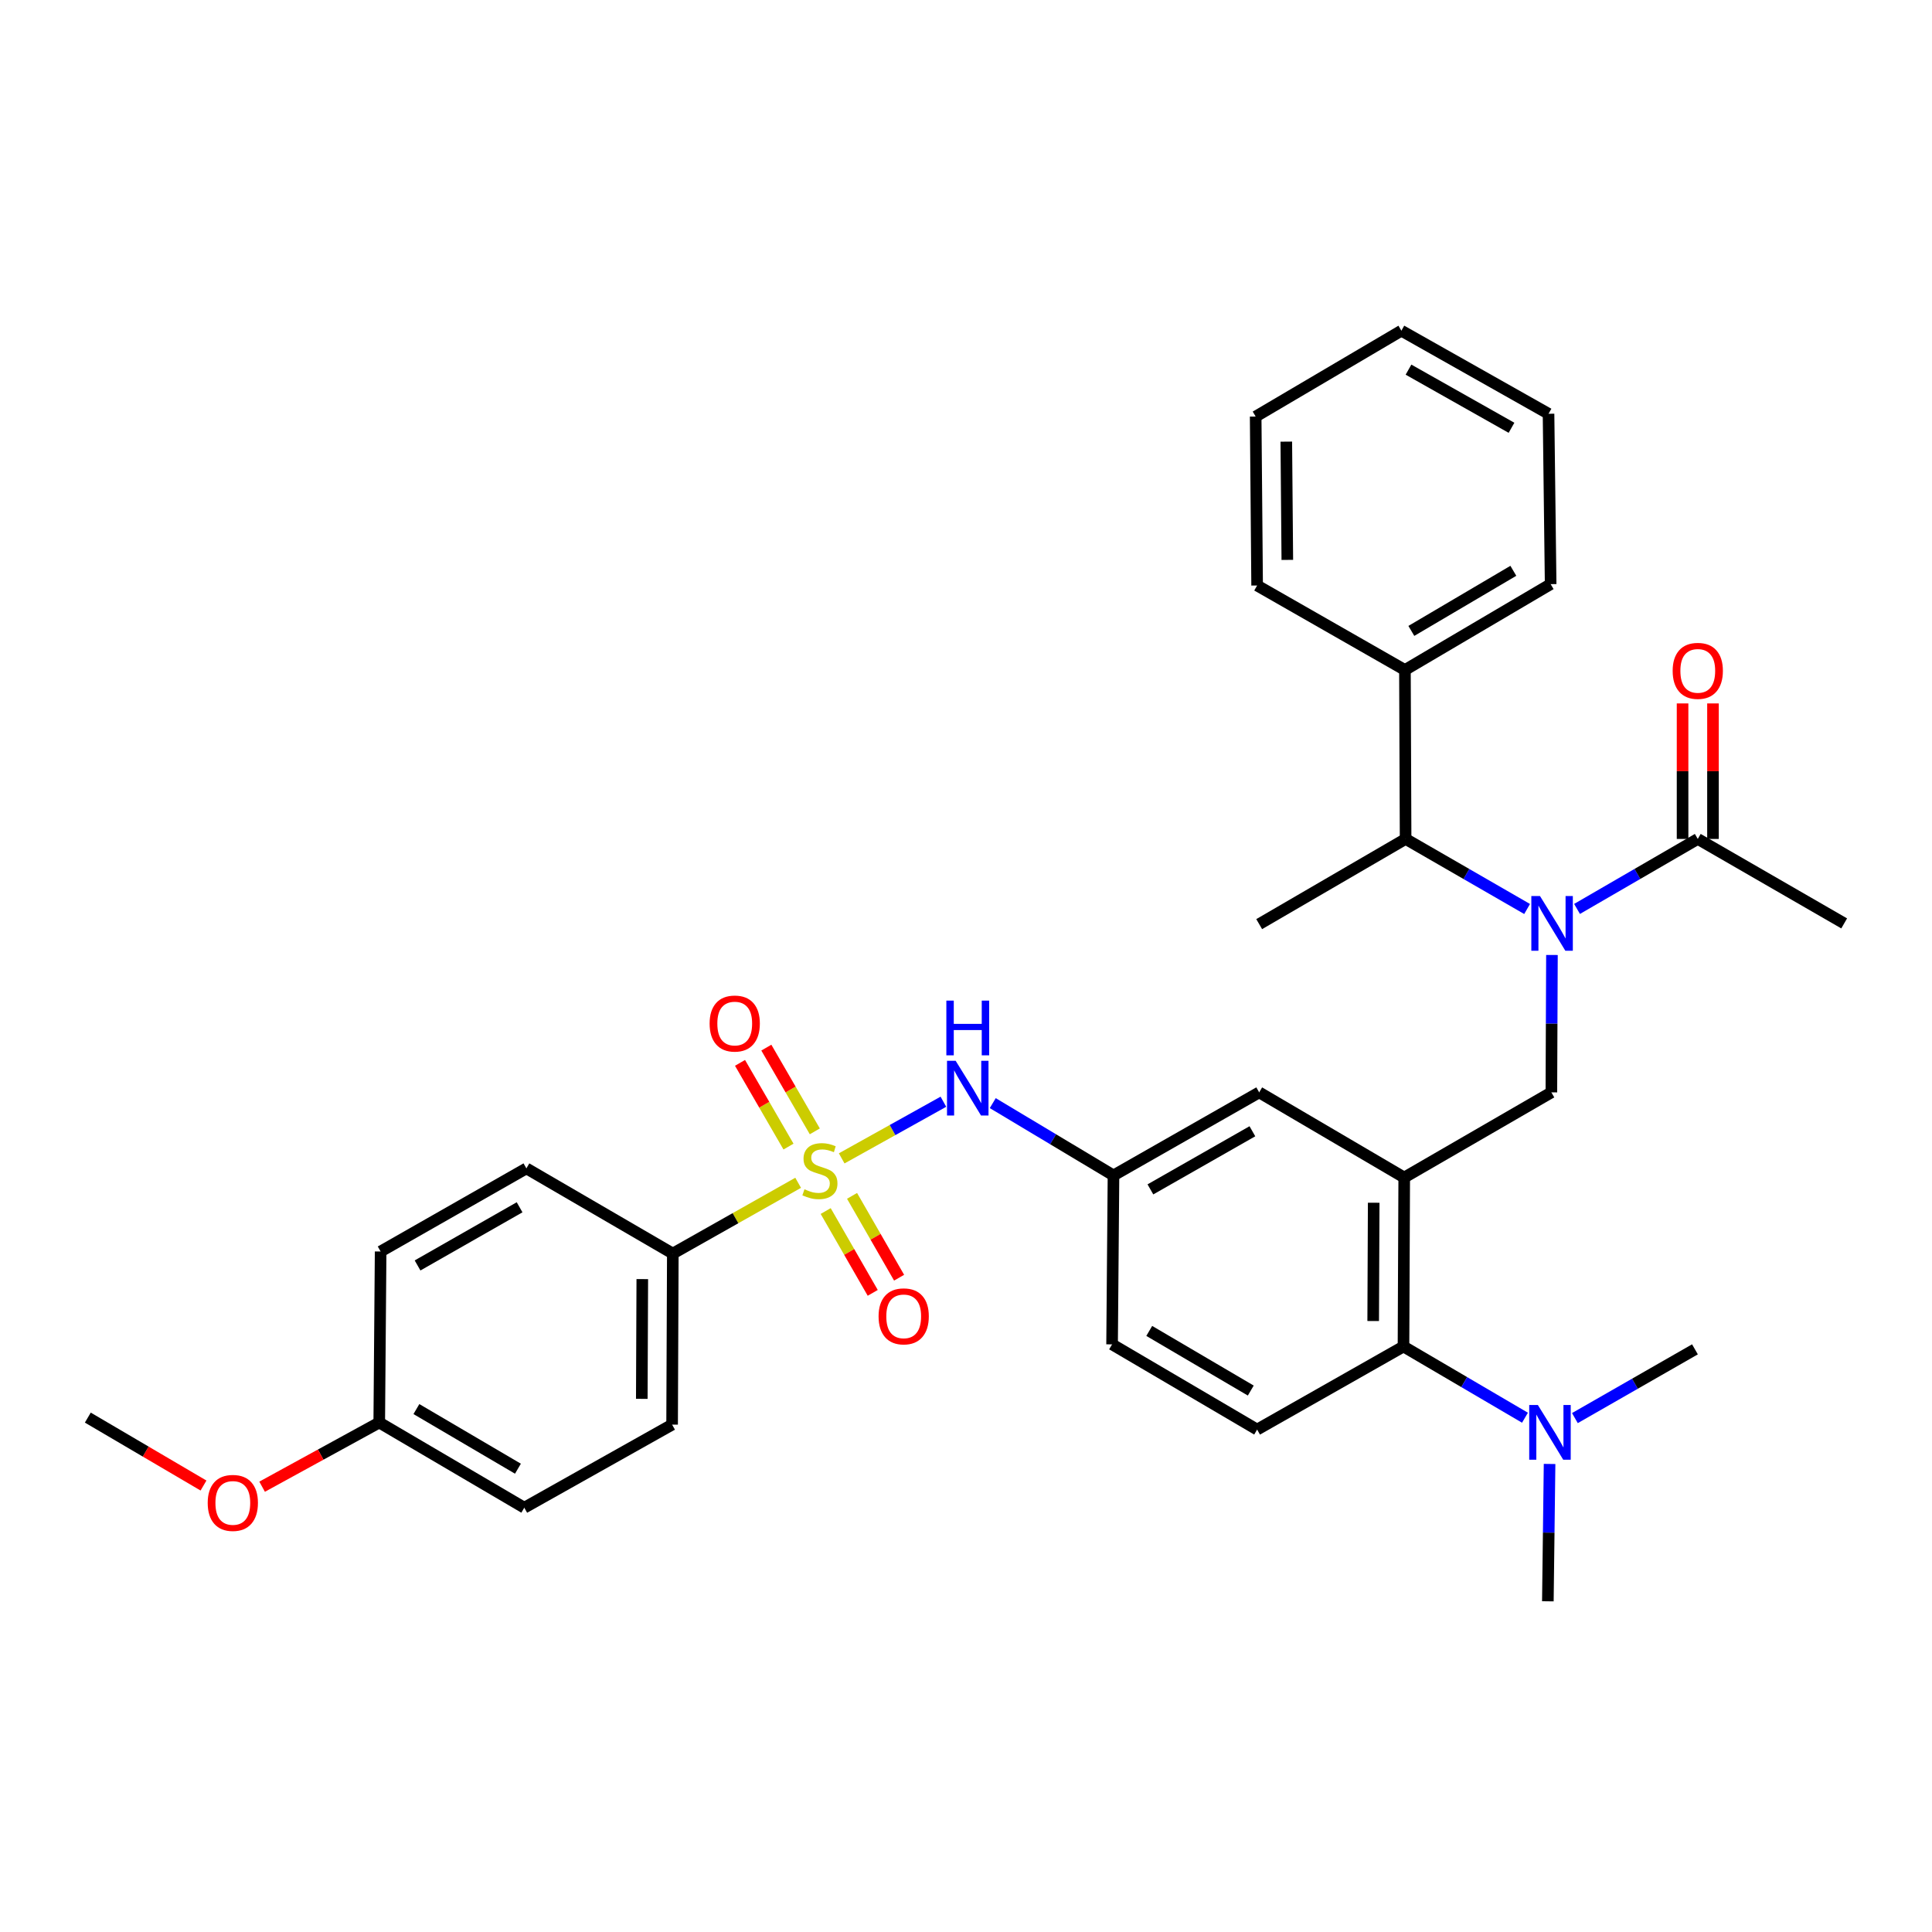 <?xml version='1.0' encoding='iso-8859-1'?>
<svg version='1.1' baseProfile='full'
              xmlns='http://www.w3.org/2000/svg'
                      xmlns:rdkit='http://www.rdkit.org/xml'
                      xmlns:xlink='http://www.w3.org/1999/xlink'
                  xml:space='preserve'
width='1000px' height='1000px' viewBox='0 0 1000 1000'>
<!-- END OF HEADER -->
<rect style='opacity:1.0;fill:#FFFFFF;stroke:none' width='1000' height='1000' x='0' y='0'> </rect>
<path class='bond-3' d='M 435.657,599.573 L 461.979,584.912' style='fill:none;fill-rule:evenodd;stroke:#CCCC00;stroke-width:6px;stroke-linecap:butt;stroke-linejoin:miter;stroke-opacity:1' />
<path class='bond-3' d='M 461.979,584.912 L 488.302,570.25' style='fill:none;fill-rule:evenodd;stroke:#0000FF;stroke-width:6px;stroke-linecap:butt;stroke-linejoin:miter;stroke-opacity:1' />
<path class='bond-6' d='M 413.121,612.212 L 380.685,630.53' style='fill:none;fill-rule:evenodd;stroke:#CCCC00;stroke-width:6px;stroke-linecap:butt;stroke-linejoin:miter;stroke-opacity:1' />
<path class='bond-6' d='M 380.685,630.53 L 348.249,648.847' style='fill:none;fill-rule:evenodd;stroke:#000000;stroke-width:6px;stroke-linecap:butt;stroke-linejoin:miter;stroke-opacity:1' />
<path class='bond-8' d='M 427.37,626.829 L 439.548,648.006' style='fill:none;fill-rule:evenodd;stroke:#CCCC00;stroke-width:6px;stroke-linecap:butt;stroke-linejoin:miter;stroke-opacity:1' />
<path class='bond-8' d='M 439.548,648.006 L 451.725,669.183' style='fill:none;fill-rule:evenodd;stroke:#FF0000;stroke-width:6px;stroke-linecap:butt;stroke-linejoin:miter;stroke-opacity:1' />
<path class='bond-8' d='M 441.018,618.981 L 453.196,640.158' style='fill:none;fill-rule:evenodd;stroke:#CCCC00;stroke-width:6px;stroke-linecap:butt;stroke-linejoin:miter;stroke-opacity:1' />
<path class='bond-8' d='M 453.196,640.158 L 465.373,661.335' style='fill:none;fill-rule:evenodd;stroke:#FF0000;stroke-width:6px;stroke-linecap:butt;stroke-linejoin:miter;stroke-opacity:1' />
<path class='bond-9' d='M 421.749,585.586 L 409.202,563.916' style='fill:none;fill-rule:evenodd;stroke:#CCCC00;stroke-width:6px;stroke-linecap:butt;stroke-linejoin:miter;stroke-opacity:1' />
<path class='bond-9' d='M 409.202,563.916 L 396.655,542.247' style='fill:none;fill-rule:evenodd;stroke:#FF0000;stroke-width:6px;stroke-linecap:butt;stroke-linejoin:miter;stroke-opacity:1' />
<path class='bond-9' d='M 408.125,593.475 L 395.578,571.805' style='fill:none;fill-rule:evenodd;stroke:#CCCC00;stroke-width:6px;stroke-linecap:butt;stroke-linejoin:miter;stroke-opacity:1' />
<path class='bond-9' d='M 395.578,571.805 L 383.031,550.136' style='fill:none;fill-rule:evenodd;stroke:#FF0000;stroke-width:6px;stroke-linecap:butt;stroke-linejoin:miter;stroke-opacity:1' />
<path class='bond-0' d='M 803.285,494.297 L 803.136,529.856' style='fill:none;fill-rule:evenodd;stroke:#0000FF;stroke-width:6px;stroke-linecap:butt;stroke-linejoin:miter;stroke-opacity:1' />
<path class='bond-0' d='M 803.136,529.856 L 802.987,565.415' style='fill:none;fill-rule:evenodd;stroke:#000000;stroke-width:6px;stroke-linecap:butt;stroke-linejoin:miter;stroke-opacity:1' />
<path class='bond-5' d='M 816.273,470.461 L 847.52,452.348' style='fill:none;fill-rule:evenodd;stroke:#0000FF;stroke-width:6px;stroke-linecap:butt;stroke-linejoin:miter;stroke-opacity:1' />
<path class='bond-5' d='M 847.52,452.348 L 878.766,434.235' style='fill:none;fill-rule:evenodd;stroke:#000000;stroke-width:6px;stroke-linecap:butt;stroke-linejoin:miter;stroke-opacity:1' />
<path class='bond-7' d='M 790.426,470.496 L 758.983,452.366' style='fill:none;fill-rule:evenodd;stroke:#0000FF;stroke-width:6px;stroke-linecap:butt;stroke-linejoin:miter;stroke-opacity:1' />
<path class='bond-7' d='M 758.983,452.366 L 727.539,434.235' style='fill:none;fill-rule:evenodd;stroke:#000000;stroke-width:6px;stroke-linecap:butt;stroke-linejoin:miter;stroke-opacity:1' />
<path class='bond-1' d='M 726.822,609.488 L 651.751,565.415' style='fill:none;fill-rule:evenodd;stroke:#000000;stroke-width:6px;stroke-linecap:butt;stroke-linejoin:miter;stroke-opacity:1' />
<path class='bond-2' d='M 726.822,609.488 L 802.987,565.415' style='fill:none;fill-rule:evenodd;stroke:#000000;stroke-width:6px;stroke-linecap:butt;stroke-linejoin:miter;stroke-opacity:1' />
<path class='bond-4' d='M 726.822,609.488 L 726.446,696.944' style='fill:none;fill-rule:evenodd;stroke:#000000;stroke-width:6px;stroke-linecap:butt;stroke-linejoin:miter;stroke-opacity:1' />
<path class='bond-4' d='M 711.022,622.539 L 710.759,683.758' style='fill:none;fill-rule:evenodd;stroke:#000000;stroke-width:6px;stroke-linecap:butt;stroke-linejoin:miter;stroke-opacity:1' />
<path class='bond-12' d='M 513.848,570.975 L 545.093,589.685' style='fill:none;fill-rule:evenodd;stroke:#0000FF;stroke-width:6px;stroke-linecap:butt;stroke-linejoin:miter;stroke-opacity:1' />
<path class='bond-12' d='M 545.093,589.685 L 576.339,608.395' style='fill:none;fill-rule:evenodd;stroke:#000000;stroke-width:6px;stroke-linecap:butt;stroke-linejoin:miter;stroke-opacity:1' />
<path class='bond-13' d='M 726.446,696.944 L 757.885,715.377' style='fill:none;fill-rule:evenodd;stroke:#000000;stroke-width:6px;stroke-linecap:butt;stroke-linejoin:miter;stroke-opacity:1' />
<path class='bond-13' d='M 757.885,715.377 L 789.324,733.809' style='fill:none;fill-rule:evenodd;stroke:#0000FF;stroke-width:6px;stroke-linecap:butt;stroke-linejoin:miter;stroke-opacity:1' />
<path class='bond-34' d='M 726.446,696.944 L 650.684,739.942' style='fill:none;fill-rule:evenodd;stroke:#000000;stroke-width:6px;stroke-linecap:butt;stroke-linejoin:miter;stroke-opacity:1' />
<path class='bond-14' d='M 886.638,434.235 L 886.638,399.164' style='fill:none;fill-rule:evenodd;stroke:#000000;stroke-width:6px;stroke-linecap:butt;stroke-linejoin:miter;stroke-opacity:1' />
<path class='bond-14' d='M 886.638,399.164 L 886.638,364.092' style='fill:none;fill-rule:evenodd;stroke:#FF0000;stroke-width:6px;stroke-linecap:butt;stroke-linejoin:miter;stroke-opacity:1' />
<path class='bond-14' d='M 870.894,434.235 L 870.894,399.164' style='fill:none;fill-rule:evenodd;stroke:#000000;stroke-width:6px;stroke-linecap:butt;stroke-linejoin:miter;stroke-opacity:1' />
<path class='bond-14' d='M 870.894,399.164 L 870.894,364.092' style='fill:none;fill-rule:evenodd;stroke:#FF0000;stroke-width:6px;stroke-linecap:butt;stroke-linejoin:miter;stroke-opacity:1' />
<path class='bond-23' d='M 878.766,434.235 L 954.545,477.95' style='fill:none;fill-rule:evenodd;stroke:#000000;stroke-width:6px;stroke-linecap:butt;stroke-linejoin:miter;stroke-opacity:1' />
<path class='bond-16' d='M 348.249,648.847 L 347.881,737.388' style='fill:none;fill-rule:evenodd;stroke:#000000;stroke-width:6px;stroke-linecap:butt;stroke-linejoin:miter;stroke-opacity:1' />
<path class='bond-16' d='M 332.45,662.063 L 332.193,724.042' style='fill:none;fill-rule:evenodd;stroke:#000000;stroke-width:6px;stroke-linecap:butt;stroke-linejoin:miter;stroke-opacity:1' />
<path class='bond-17' d='M 348.249,648.847 L 272.461,604.757' style='fill:none;fill-rule:evenodd;stroke:#000000;stroke-width:6px;stroke-linecap:butt;stroke-linejoin:miter;stroke-opacity:1' />
<path class='bond-15' d='M 727.539,434.235 L 727.19,346.788' style='fill:none;fill-rule:evenodd;stroke:#000000;stroke-width:6px;stroke-linecap:butt;stroke-linejoin:miter;stroke-opacity:1' />
<path class='bond-24' d='M 727.539,434.235 L 651.751,478.326' style='fill:none;fill-rule:evenodd;stroke:#000000;stroke-width:6px;stroke-linecap:butt;stroke-linejoin:miter;stroke-opacity:1' />
<path class='bond-10' d='M 651.751,565.415 L 576.339,608.395' style='fill:none;fill-rule:evenodd;stroke:#000000;stroke-width:6px;stroke-linecap:butt;stroke-linejoin:miter;stroke-opacity:1' />
<path class='bond-10' d='M 648.235,585.54 L 595.447,615.626' style='fill:none;fill-rule:evenodd;stroke:#000000;stroke-width:6px;stroke-linecap:butt;stroke-linejoin:miter;stroke-opacity:1' />
<path class='bond-11' d='M 650.684,739.942 L 575.613,695.842' style='fill:none;fill-rule:evenodd;stroke:#000000;stroke-width:6px;stroke-linecap:butt;stroke-linejoin:miter;stroke-opacity:1' />
<path class='bond-11' d='M 647.398,719.752 L 594.848,688.883' style='fill:none;fill-rule:evenodd;stroke:#000000;stroke-width:6px;stroke-linecap:butt;stroke-linejoin:miter;stroke-opacity:1' />
<path class='bond-18' d='M 576.339,608.395 L 575.613,695.842' style='fill:none;fill-rule:evenodd;stroke:#000000;stroke-width:6px;stroke-linecap:butt;stroke-linejoin:miter;stroke-opacity:1' />
<path class='bond-25' d='M 802.056,757.74 L 801.612,793.286' style='fill:none;fill-rule:evenodd;stroke:#0000FF;stroke-width:6px;stroke-linecap:butt;stroke-linejoin:miter;stroke-opacity:1' />
<path class='bond-25' d='M 801.612,793.286 L 801.167,828.832' style='fill:none;fill-rule:evenodd;stroke:#000000;stroke-width:6px;stroke-linecap:butt;stroke-linejoin:miter;stroke-opacity:1' />
<path class='bond-26' d='M 815.163,734.005 L 846.234,716.209' style='fill:none;fill-rule:evenodd;stroke:#0000FF;stroke-width:6px;stroke-linecap:butt;stroke-linejoin:miter;stroke-opacity:1' />
<path class='bond-26' d='M 846.234,716.209 L 877.305,698.414' style='fill:none;fill-rule:evenodd;stroke:#000000;stroke-width:6px;stroke-linecap:butt;stroke-linejoin:miter;stroke-opacity:1' />
<path class='bond-27' d='M 727.19,346.788 L 802.61,302.347' style='fill:none;fill-rule:evenodd;stroke:#000000;stroke-width:6px;stroke-linecap:butt;stroke-linejoin:miter;stroke-opacity:1' />
<path class='bond-27' d='M 730.51,326.558 L 783.305,295.449' style='fill:none;fill-rule:evenodd;stroke:#000000;stroke-width:6px;stroke-linecap:butt;stroke-linejoin:miter;stroke-opacity:1' />
<path class='bond-28' d='M 727.19,346.788 L 650.684,303.056' style='fill:none;fill-rule:evenodd;stroke:#000000;stroke-width:6px;stroke-linecap:butt;stroke-linejoin:miter;stroke-opacity:1' />
<path class='bond-20' d='M 347.881,737.388 L 271.367,780.386' style='fill:none;fill-rule:evenodd;stroke:#000000;stroke-width:6px;stroke-linecap:butt;stroke-linejoin:miter;stroke-opacity:1' />
<path class='bond-21' d='M 272.461,604.757 L 197.013,647.772' style='fill:none;fill-rule:evenodd;stroke:#000000;stroke-width:6px;stroke-linecap:butt;stroke-linejoin:miter;stroke-opacity:1' />
<path class='bond-21' d='M 268.941,624.886 L 216.128,654.996' style='fill:none;fill-rule:evenodd;stroke:#000000;stroke-width:6px;stroke-linecap:butt;stroke-linejoin:miter;stroke-opacity:1' />
<path class='bond-19' d='M 196.296,736.295 L 197.013,647.772' style='fill:none;fill-rule:evenodd;stroke:#000000;stroke-width:6px;stroke-linecap:butt;stroke-linejoin:miter;stroke-opacity:1' />
<path class='bond-22' d='M 196.296,736.295 L 165.982,752.905' style='fill:none;fill-rule:evenodd;stroke:#000000;stroke-width:6px;stroke-linecap:butt;stroke-linejoin:miter;stroke-opacity:1' />
<path class='bond-22' d='M 165.982,752.905 L 135.669,769.516' style='fill:none;fill-rule:evenodd;stroke:#FF0000;stroke-width:6px;stroke-linecap:butt;stroke-linejoin:miter;stroke-opacity:1' />
<path class='bond-33' d='M 196.296,736.295 L 271.367,780.386' style='fill:none;fill-rule:evenodd;stroke:#000000;stroke-width:6px;stroke-linecap:butt;stroke-linejoin:miter;stroke-opacity:1' />
<path class='bond-33' d='M 215.53,729.333 L 268.08,760.197' style='fill:none;fill-rule:evenodd;stroke:#000000;stroke-width:6px;stroke-linecap:butt;stroke-linejoin:miter;stroke-opacity:1' />
<path class='bond-29' d='M 105.332,768.911 L 75.393,751.33' style='fill:none;fill-rule:evenodd;stroke:#FF0000;stroke-width:6px;stroke-linecap:butt;stroke-linejoin:miter;stroke-opacity:1' />
<path class='bond-29' d='M 75.393,751.33 L 45.455,733.749' style='fill:none;fill-rule:evenodd;stroke:#000000;stroke-width:6px;stroke-linecap:butt;stroke-linejoin:miter;stroke-opacity:1' />
<path class='bond-31' d='M 802.61,302.347 L 801.517,214.165' style='fill:none;fill-rule:evenodd;stroke:#000000;stroke-width:6px;stroke-linecap:butt;stroke-linejoin:miter;stroke-opacity:1' />
<path class='bond-30' d='M 650.684,303.056 L 649.932,215.608' style='fill:none;fill-rule:evenodd;stroke:#000000;stroke-width:6px;stroke-linecap:butt;stroke-linejoin:miter;stroke-opacity:1' />
<path class='bond-30' d='M 666.314,289.803 L 665.788,228.59' style='fill:none;fill-rule:evenodd;stroke:#000000;stroke-width:6px;stroke-linecap:butt;stroke-linejoin:miter;stroke-opacity:1' />
<path class='bond-32' d='M 649.932,215.608 L 725.353,171.168' style='fill:none;fill-rule:evenodd;stroke:#000000;stroke-width:6px;stroke-linecap:butt;stroke-linejoin:miter;stroke-opacity:1' />
<path class='bond-35' d='M 801.517,214.165 L 725.353,171.168' style='fill:none;fill-rule:evenodd;stroke:#000000;stroke-width:6px;stroke-linecap:butt;stroke-linejoin:miter;stroke-opacity:1' />
<path class='bond-35' d='M 782.353,221.425 L 729.038,191.327' style='fill:none;fill-rule:evenodd;stroke:#000000;stroke-width:6px;stroke-linecap:butt;stroke-linejoin:miter;stroke-opacity:1' />
<path  class='atom-0' d='M 416.387 615.57
Q 416.707 615.69, 418.027 616.25
Q 419.347 616.81, 420.787 617.17
Q 422.267 617.49, 423.707 617.49
Q 426.387 617.49, 427.947 616.21
Q 429.507 614.89, 429.507 612.61
Q 429.507 611.05, 428.707 610.09
Q 427.947 609.13, 426.747 608.61
Q 425.547 608.09, 423.547 607.49
Q 421.027 606.73, 419.507 606.01
Q 418.027 605.29, 416.947 603.77
Q 415.907 602.25, 415.907 599.69
Q 415.907 596.13, 418.307 593.93
Q 420.747 591.73, 425.547 591.73
Q 428.827 591.73, 432.547 593.29
L 431.627 596.37
Q 428.227 594.97, 425.667 594.97
Q 422.907 594.97, 421.387 596.13
Q 419.867 597.25, 419.907 599.21
Q 419.907 600.73, 420.667 601.65
Q 421.467 602.57, 422.587 603.09
Q 423.747 603.61, 425.667 604.21
Q 428.227 605.01, 429.747 605.81
Q 431.267 606.61, 432.347 608.25
Q 433.467 609.85, 433.467 612.61
Q 433.467 616.53, 430.827 618.65
Q 428.227 620.73, 423.867 620.73
Q 421.347 620.73, 419.427 620.17
Q 417.547 619.65, 415.307 618.73
L 416.387 615.57
' fill='#CCCC00'/>
<path  class='atom-1' d='M 797.094 463.79
L 806.374 478.79
Q 807.294 480.27, 808.774 482.95
Q 810.254 485.63, 810.334 485.79
L 810.334 463.79
L 814.094 463.79
L 814.094 492.11
L 810.214 492.11
L 800.254 475.71
Q 799.094 473.79, 797.854 471.59
Q 796.654 469.39, 796.294 468.71
L 796.294 492.11
L 792.614 492.11
L 792.614 463.79
L 797.094 463.79
' fill='#0000FF'/>
<path  class='atom-4' d='M 494.65 549.068
L 503.93 564.068
Q 504.85 565.548, 506.33 568.228
Q 507.81 570.908, 507.89 571.068
L 507.89 549.068
L 511.65 549.068
L 511.65 577.388
L 507.77 577.388
L 497.81 560.988
Q 496.65 559.068, 495.41 556.868
Q 494.21 554.668, 493.85 553.988
L 493.85 577.388
L 490.17 577.388
L 490.17 549.068
L 494.65 549.068
' fill='#0000FF'/>
<path  class='atom-4' d='M 489.83 517.916
L 493.67 517.916
L 493.67 529.956
L 508.15 529.956
L 508.15 517.916
L 511.99 517.916
L 511.99 546.236
L 508.15 546.236
L 508.15 533.156
L 493.67 533.156
L 493.67 546.236
L 489.83 546.236
L 489.83 517.916
' fill='#0000FF'/>
<path  class='atom-9' d='M 454.752 681.342
Q 454.752 674.542, 458.112 670.742
Q 461.472 666.942, 467.752 666.942
Q 474.032 666.942, 477.392 670.742
Q 480.752 674.542, 480.752 681.342
Q 480.752 688.222, 477.352 692.142
Q 473.952 696.022, 467.752 696.022
Q 461.512 696.022, 458.112 692.142
Q 454.752 688.262, 454.752 681.342
M 467.752 692.822
Q 472.072 692.822, 474.392 689.942
Q 476.752 687.022, 476.752 681.342
Q 476.752 675.782, 474.392 672.982
Q 472.072 670.142, 467.752 670.142
Q 463.432 670.142, 461.072 672.942
Q 458.752 675.742, 458.752 681.342
Q 458.752 687.062, 461.072 689.942
Q 463.432 692.822, 467.752 692.822
' fill='#FF0000'/>
<path  class='atom-10' d='M 367.296 529.783
Q 367.296 522.983, 370.656 519.183
Q 374.016 515.383, 380.296 515.383
Q 386.576 515.383, 389.936 519.183
Q 393.296 522.983, 393.296 529.783
Q 393.296 536.663, 389.896 540.583
Q 386.496 544.463, 380.296 544.463
Q 374.056 544.463, 370.656 540.583
Q 367.296 536.703, 367.296 529.783
M 380.296 541.263
Q 384.616 541.263, 386.936 538.383
Q 389.296 535.463, 389.296 529.783
Q 389.296 524.223, 386.936 521.423
Q 384.616 518.583, 380.296 518.583
Q 375.976 518.583, 373.616 521.383
Q 371.296 524.183, 371.296 529.783
Q 371.296 535.503, 373.616 538.383
Q 375.976 541.263, 380.296 541.263
' fill='#FF0000'/>
<path  class='atom-14' d='M 796.001 727.234
L 805.281 742.234
Q 806.201 743.714, 807.681 746.394
Q 809.161 749.074, 809.241 749.234
L 809.241 727.234
L 813.001 727.234
L 813.001 755.554
L 809.121 755.554
L 799.161 739.154
Q 798.001 737.234, 796.761 735.034
Q 795.561 732.834, 795.201 732.154
L 795.201 755.554
L 791.521 755.554
L 791.521 727.234
L 796.001 727.234
' fill='#0000FF'/>
<path  class='atom-15' d='M 865.766 347.235
Q 865.766 340.435, 869.126 336.635
Q 872.486 332.835, 878.766 332.835
Q 885.046 332.835, 888.406 336.635
Q 891.766 340.435, 891.766 347.235
Q 891.766 354.115, 888.366 358.035
Q 884.966 361.915, 878.766 361.915
Q 872.526 361.915, 869.126 358.035
Q 865.766 354.155, 865.766 347.235
M 878.766 358.715
Q 883.086 358.715, 885.406 355.835
Q 887.766 352.915, 887.766 347.235
Q 887.766 341.675, 885.406 338.875
Q 883.086 336.035, 878.766 336.035
Q 874.446 336.035, 872.086 338.835
Q 869.766 341.635, 869.766 347.235
Q 869.766 352.955, 872.086 355.835
Q 874.446 358.715, 878.766 358.715
' fill='#FF0000'/>
<path  class='atom-23' d='M 107.508 777.903
Q 107.508 771.103, 110.868 767.303
Q 114.228 763.503, 120.508 763.503
Q 126.788 763.503, 130.148 767.303
Q 133.508 771.103, 133.508 777.903
Q 133.508 784.783, 130.108 788.703
Q 126.708 792.583, 120.508 792.583
Q 114.268 792.583, 110.868 788.703
Q 107.508 784.823, 107.508 777.903
M 120.508 789.383
Q 124.828 789.383, 127.148 786.503
Q 129.508 783.583, 129.508 777.903
Q 129.508 772.343, 127.148 769.543
Q 124.828 766.703, 120.508 766.703
Q 116.188 766.703, 113.828 769.503
Q 111.508 772.303, 111.508 777.903
Q 111.508 783.623, 113.828 786.503
Q 116.188 789.383, 120.508 789.383
' fill='#FF0000'/>
</svg>
